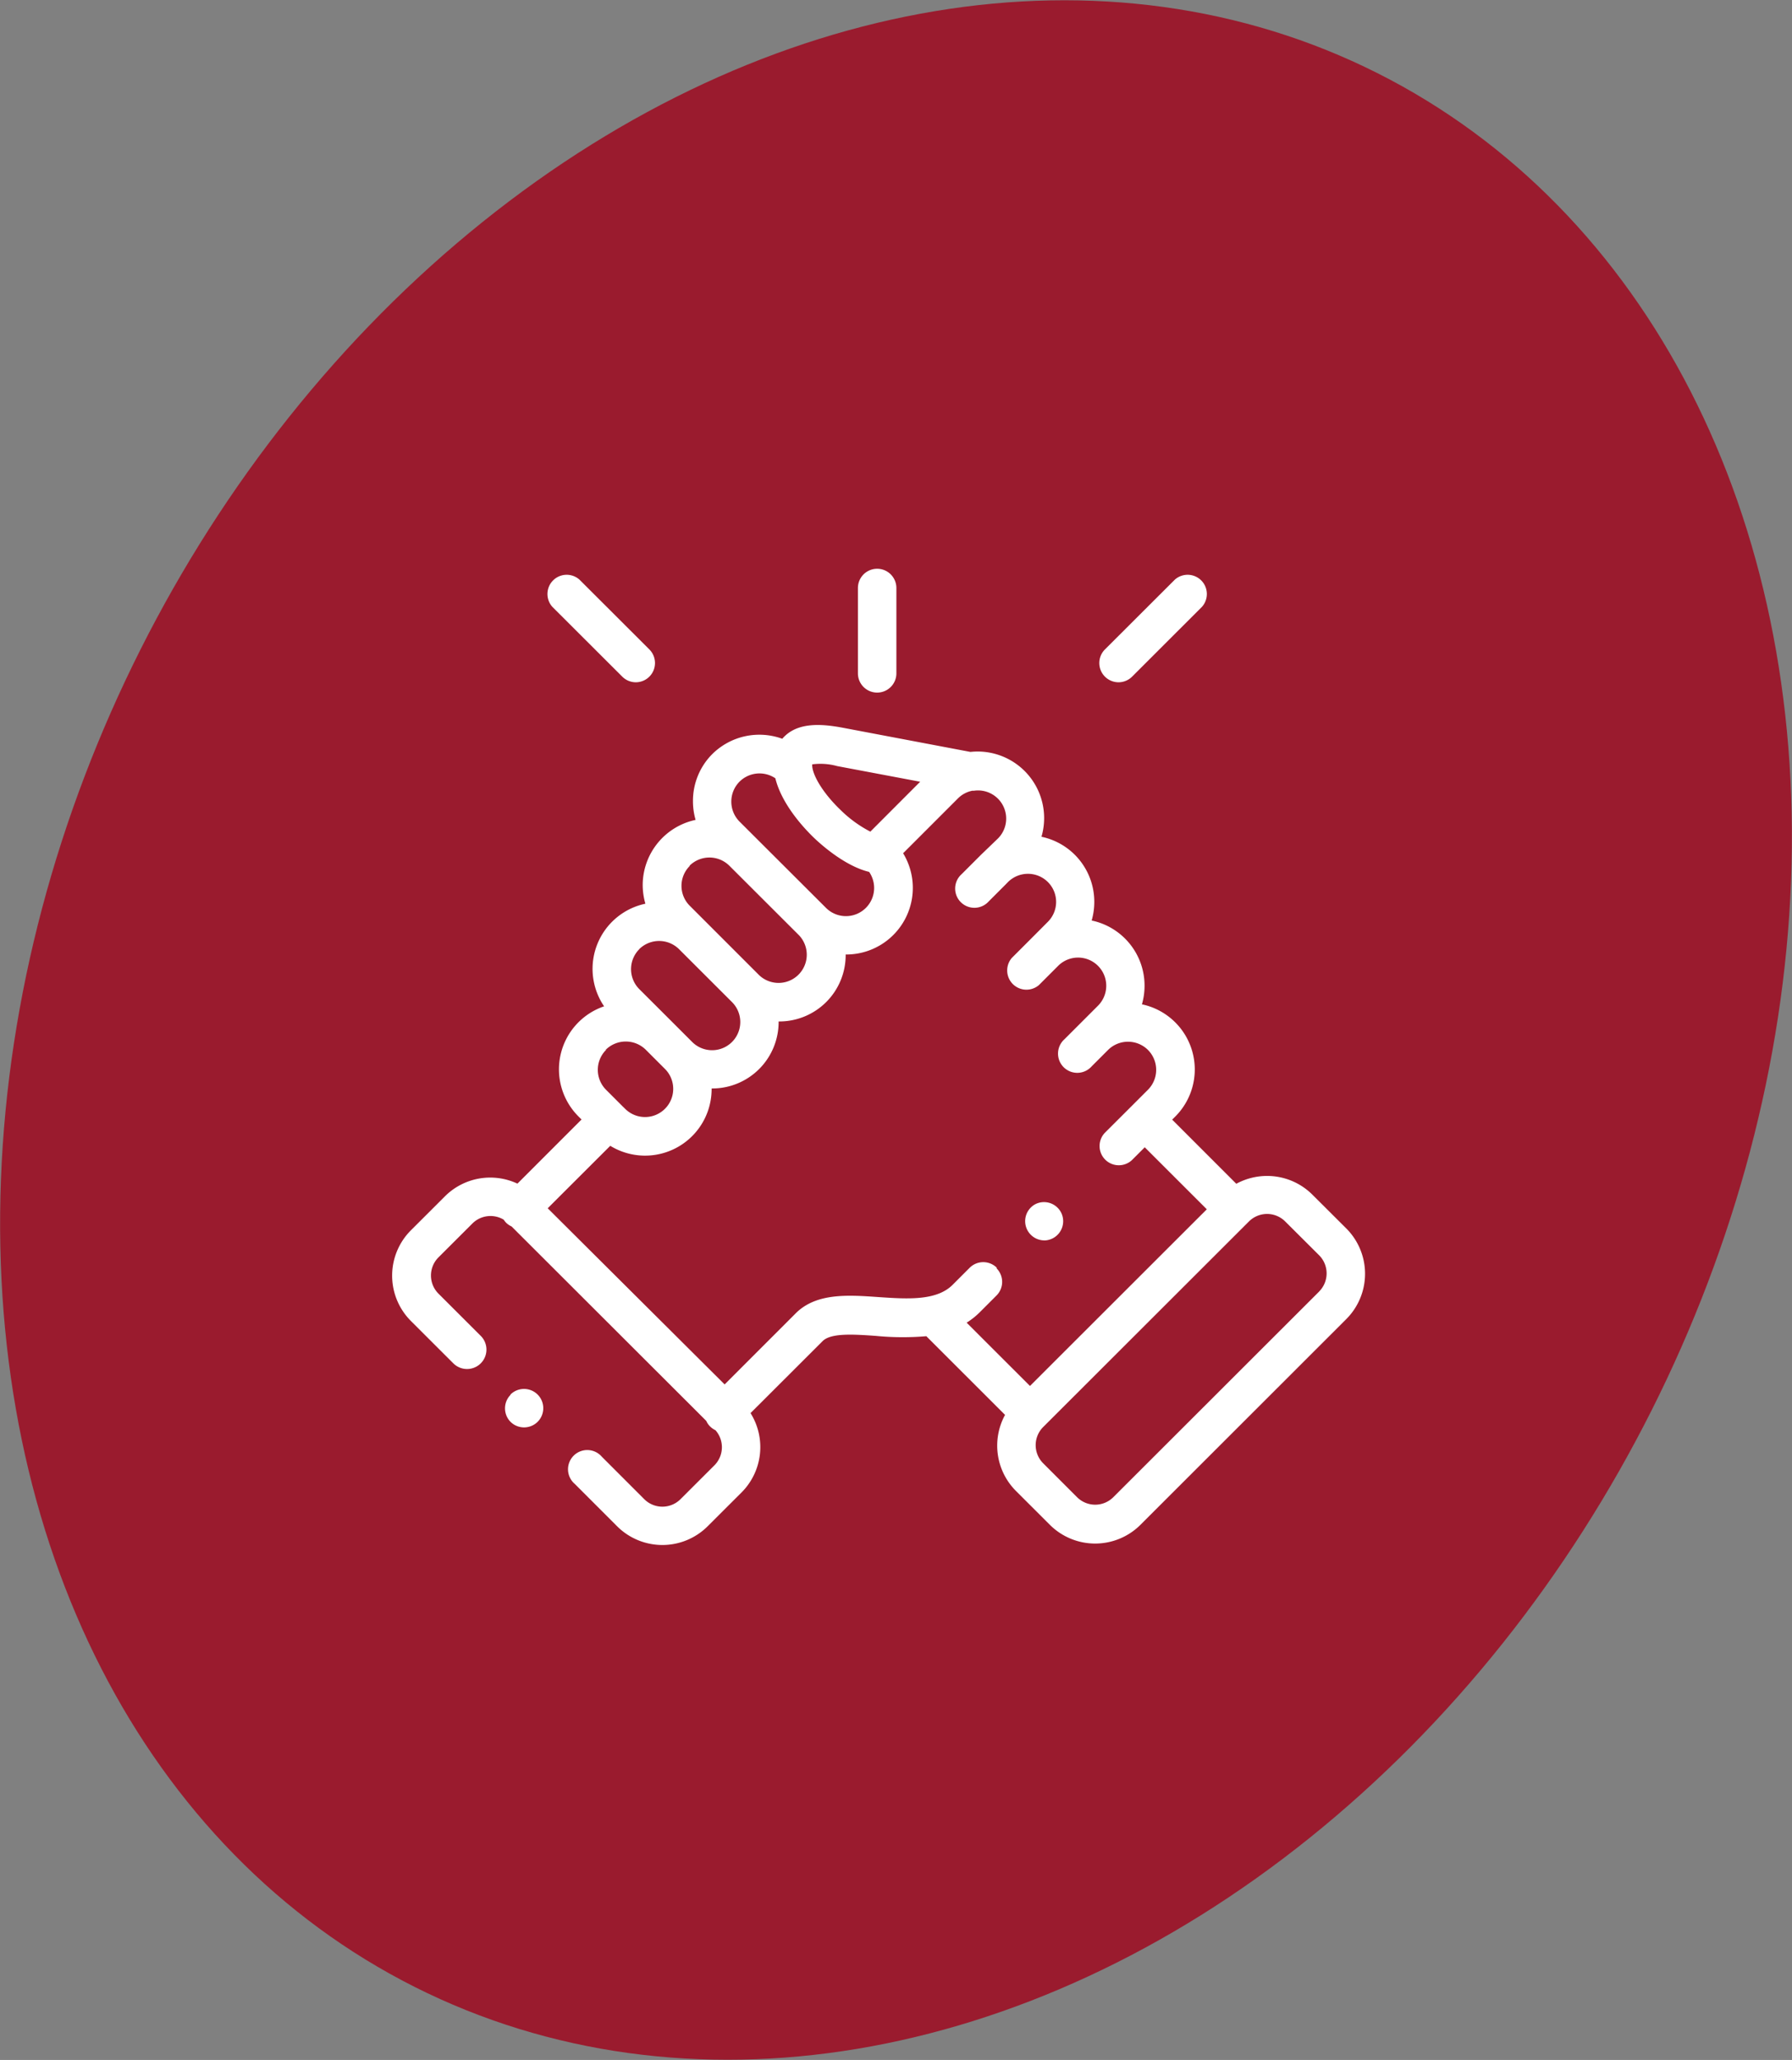 <svg xmlns="http://www.w3.org/2000/svg" viewBox="0 0 279.52 321.22"><rect x="0" y="0" width="279.52" height="321.22" fill="#808080" stroke="none"/><defs><style>.cls-1{fill:#9a1b2e;}.cls-2{fill:#fff;}</style></defs><title>2</title><g id="Layer_2" data-name="Layer 2"><g id="Layer_1-2" data-name="Layer 1"><ellipse class="cls-1" cx="139.76" cy="160.61" rx="167.04" ry="131.94" transform="translate(-66.53 213.27) rotate(-63.29)"/><path class="cls-2" d="M136.82,108a3,3,0,0,0,3-3V91.69a3,3,0,1,0-6,0V105a3,3,0,0,0,3,3Z"/><path class="cls-2" d="M210,191.56l-5.29-5.27a10,10,0,0,0-7.07-2.92,10.07,10.07,0,0,0-4.8,1.22l-10-10,.49-.49a10.38,10.38,0,0,0-5.21-17.49,10.44,10.44,0,0,0,.41-2.91,10.38,10.38,0,0,0-8.25-10.16,10.44,10.44,0,0,0,.41-2.91,10.36,10.36,0,0,0-8.24-10.15,10.38,10.38,0,0,0-11.08-13.23l-19.75-3.74c-3-.57-6.78-1-9.15,1.22a5.1,5.1,0,0,0-.45.47,10.43,10.43,0,0,0-10.93,2.4,10.32,10.32,0,0,0-3,7.34,10.44,10.44,0,0,0,.41,2.91,10.41,10.41,0,0,0-8.25,10.15,10.57,10.57,0,0,0,.42,2.92,10.38,10.38,0,0,0-6.44,16,10.38,10.38,0,0,0-4,17.17l.48.48-10,10a10,10,0,0,0-11.33,2l-5.29,5.28a10,10,0,0,0,0,14.13l6.61,6.6A3,3,0,0,0,75,208.32l-6.61-6.6a4,4,0,0,1,0-5.65l5.29-5.28a4,4,0,0,1,4.89-.6,3.32,3.32,0,0,0,.37.47,3.07,3.07,0,0,0,.86.59l30.36,30.31a2.83,2.83,0,0,0,.6.87,3,3,0,0,0,.84.59,4,4,0,0,1-.16,5.47l-5.29,5.28a4,4,0,0,1-5.66,0l-6.61-6.61a3,3,0,1,0-4.23,4.23L96.26,238a10,10,0,0,0,14.12,0l5.29-5.28a10,10,0,0,0,1.4-12.37l11.22-11.2,0,0c1.28-1.33,4.86-1.08,8.32-.84a43.07,43.07,0,0,0,7.88.05l12.28,12.27a10,10,0,0,0,1.7,11.86l5.29,5.28a10,10,0,0,0,14.13,0L210,205.69a10,10,0,0,0,0-14.13Zm-79.47-72.11,13,2.45-7.77,7.78a19,19,0,0,1-4.66-3.39c-2.48-2.37-4.25-5.1-4.41-6.81h0c0-.12,0-.22,0-.29a9.8,9.8,0,0,1,3.86.26Zm-15.18,2.44a4.42,4.42,0,0,1,5.59-.53c1,4.07,4.45,7.76,6,9.26,1.16,1.11,4.87,4.43,8.63,5.34a4.44,4.44,0,0,1,.78,2.51,4.4,4.4,0,0,1-7.5,3.11h0l-13.51-13.48a4.42,4.42,0,0,1,0-6.2ZM107.55,135a4.41,4.41,0,0,1,6.22,0l10.87,10.85a4.4,4.4,0,0,1-6.22,6.22h0l-8.25-8.25,0,0-2.58-2.58a4.38,4.38,0,0,1,0-6.21ZM99.71,148a4.42,4.42,0,0,1,6.2,0l8.28,8.27a4.39,4.39,0,0,1-6.23,6.2l-3-3h0l-5.25-5.24a4.41,4.41,0,0,1,0-6.21Zm-5.22,15.69a4.44,4.44,0,0,1,6.24,0l3,3a4.39,4.39,0,0,1-6.23,6.2l-.38-.37v0h0l-2.59-2.59a4.4,4.4,0,0,1,0-6.21Zm61,34a3,3,0,0,0-4.24,0l-2.66,2.66c-2.53,2.53-7.12,2.21-11.56,1.91-4.81-.34-9.8-.68-13,2.62l-11,11L85.43,188.41l9.76-9.74A10.38,10.38,0,0,0,111,169.81v-.08h.07a10.36,10.36,0,0,0,10.38-10.37v-.08h.08a10.35,10.35,0,0,0,10.38-10.44H132a10.39,10.39,0,0,0,8.87-15.79l8.55-8.55a4.39,4.39,0,0,1,2.25-1.2l.26,0a4.39,4.39,0,0,1,3.73,7.45L153,133.31l0,0-3,3a3,3,0,1,0,4.23,4.24l2.61-2.61h0l.39-.4a4.41,4.41,0,0,1,6.22,0,4.38,4.38,0,0,1,0,6.2l-2.62,2.63h0l-3,3a3,3,0,0,0,4.22,4.24l3-3a4.39,4.39,0,0,1,6.22,6.21l-5.23,5.23a3,3,0,1,0,4.24,4.23l2.56-2.56,0,0a4.42,4.42,0,0,1,6.22,0,4.4,4.4,0,0,1,0,6.21l-2.6,2.6h0l-4.14,4.13a3,3,0,0,0,4.24,4.24l2-2,9.68,9.67-27.58,27.55-9.88-9.87a11.57,11.57,0,0,0,2-1.58l2.66-2.66a3,3,0,0,0,0-4.24Zm50.27,3.71-32.1,32.06a4,4,0,0,1-5.66,0l-5.29-5.29a4,4,0,0,1,0-5.64l32.1-32.06a4,4,0,0,1,5.66,0l5.29,5.27a4,4,0,0,1,0,5.65Z"/><path class="cls-2" d="M97.06,105.51a3,3,0,0,0,2.12.88,3,3,0,0,0,2.11-5.12L90.38,90.38a3,3,0,0,0-4.23,4.24Z"/><path class="cls-2" d="M174.47,106.39a3,3,0,0,0,2.12-.88l10.9-10.89a3,3,0,0,0-4.23-4.24l-10.91,10.89a3,3,0,0,0,2.12,5.12Z"/><path class="cls-2" d="M79.65,217.49a3,3,0,0,0,0,4.24h0a3,3,0,0,0,2.09.85,3,3,0,0,0,2.14-.89,3,3,0,0,0-4.28-4.21Z"/><path class="cls-2" d="M162.84,193.43a3,3,0,0,0,2.68-4.34,3,3,0,0,0-4-1.33h0a3,3,0,0,0,1.36,5.66Z"/></g></g></svg>